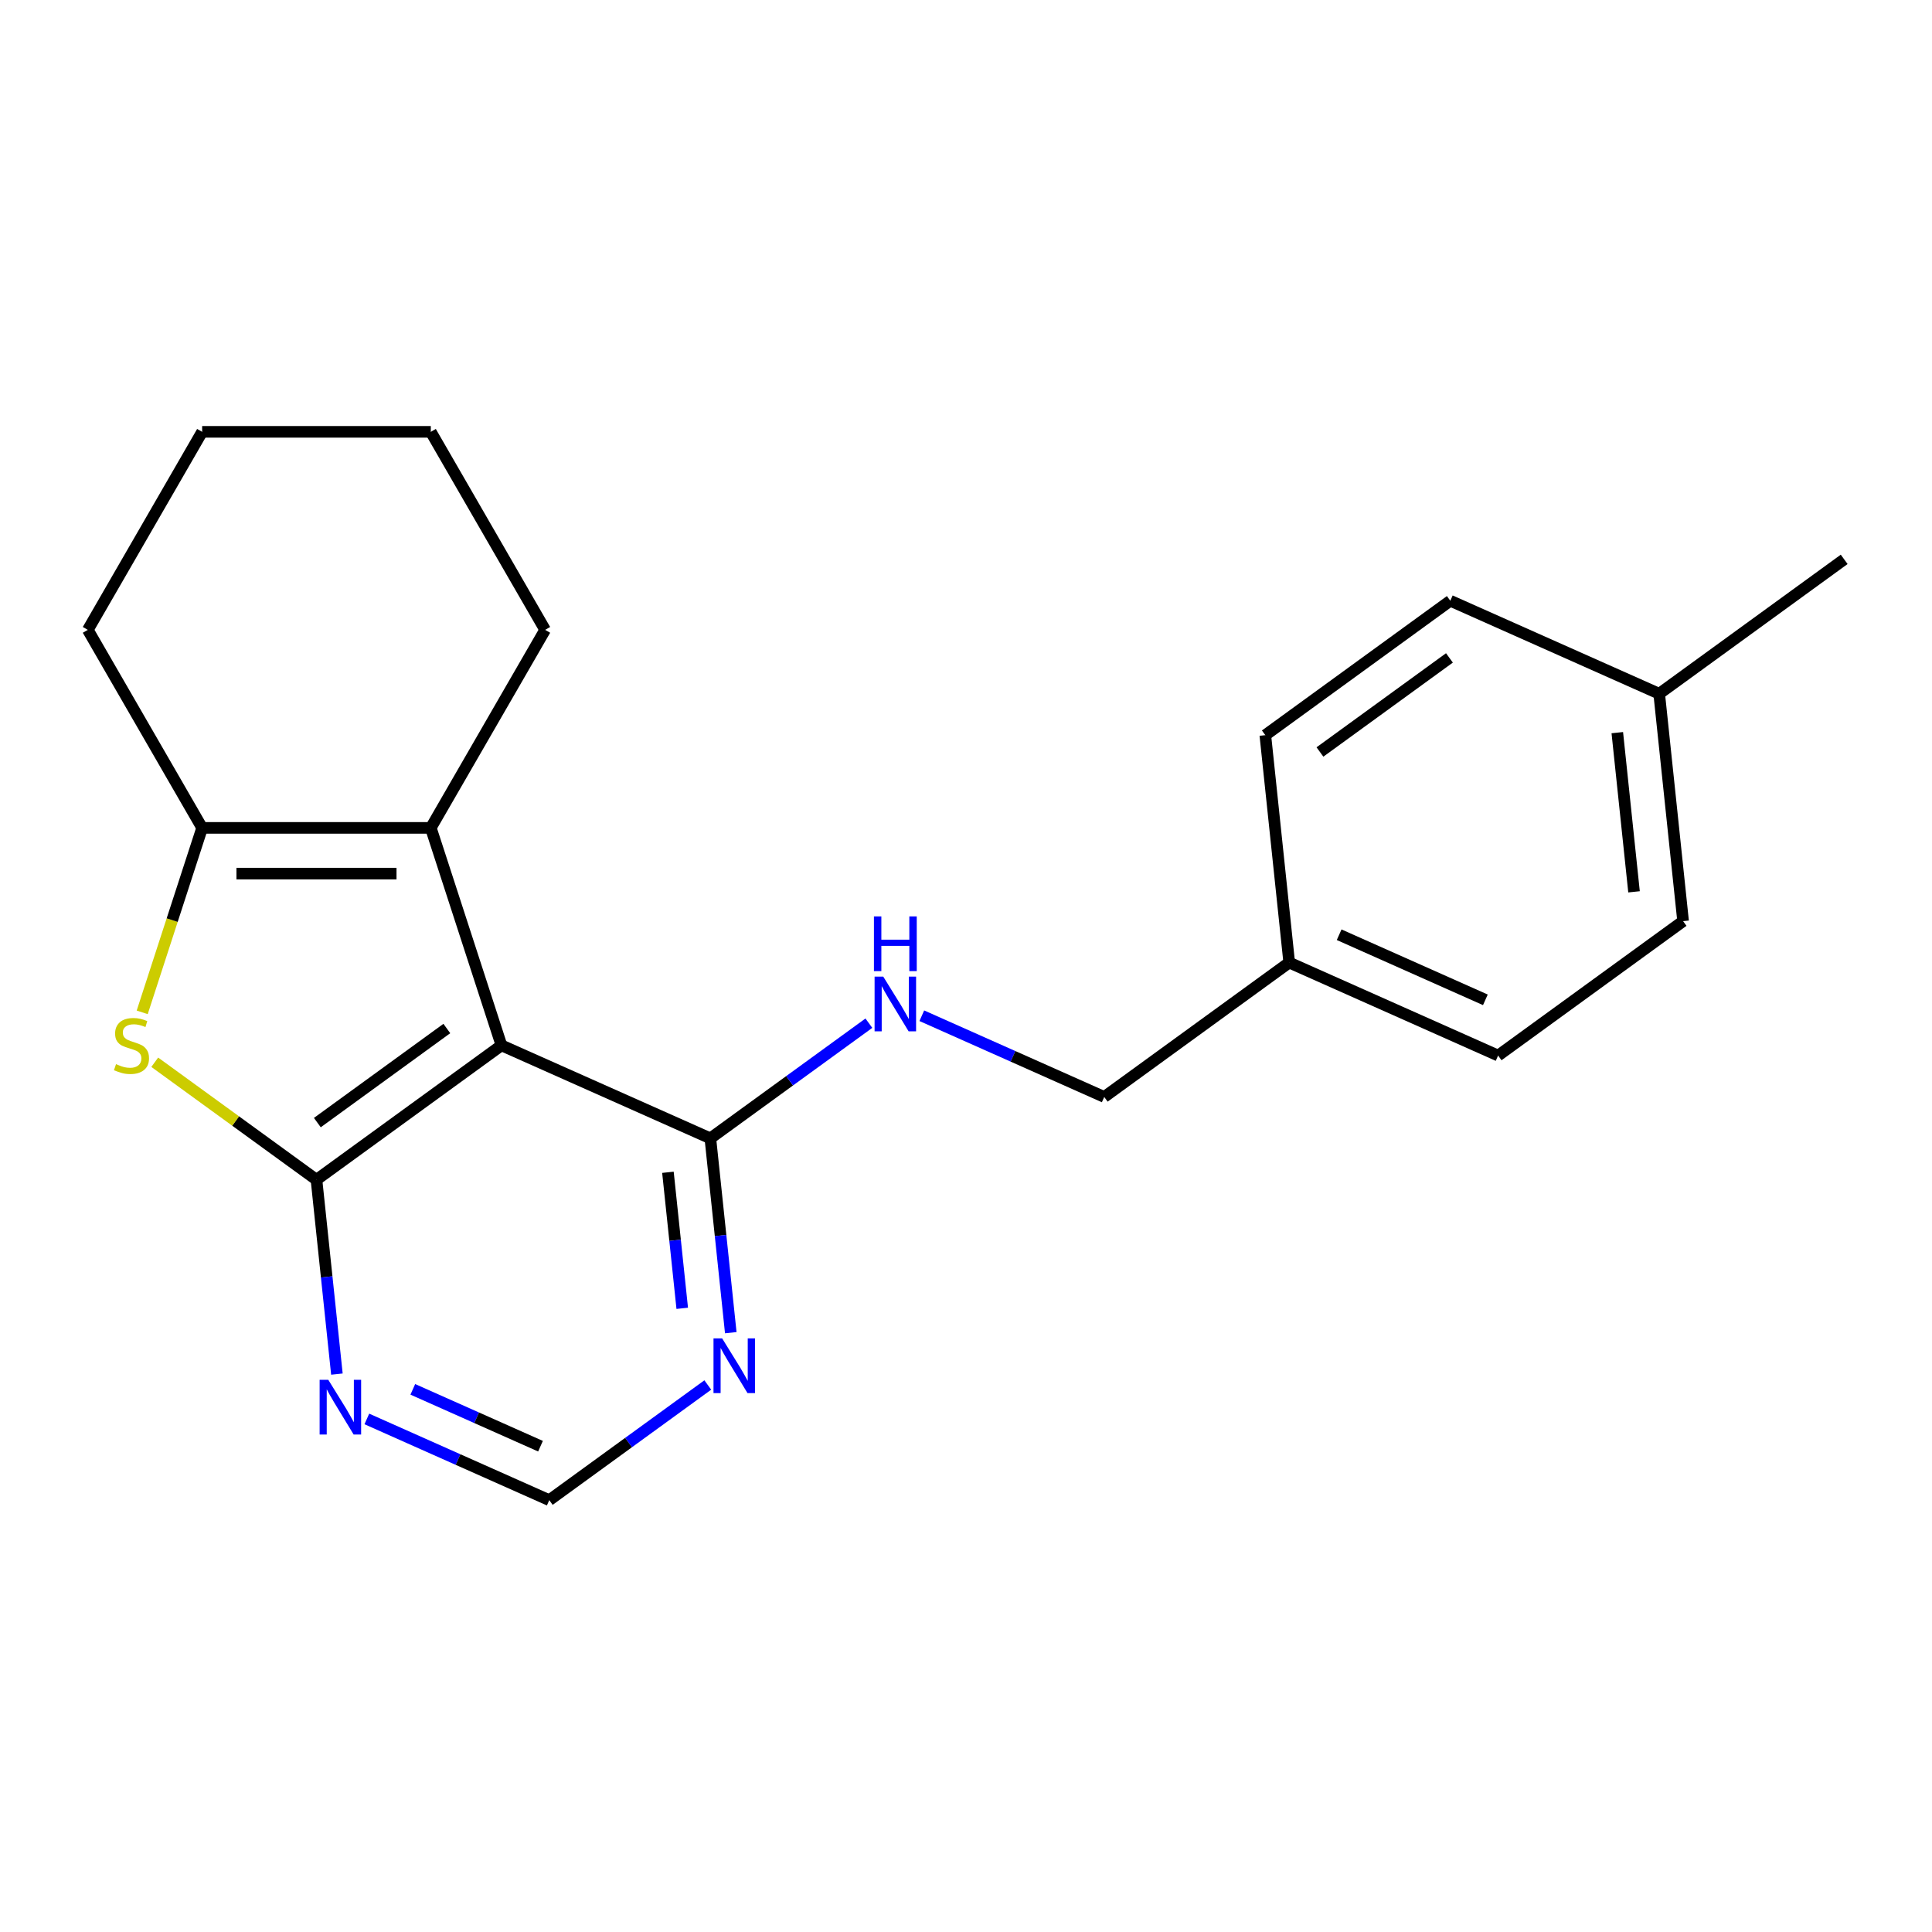 <?xml version='1.0' encoding='iso-8859-1'?>
<svg version='1.1' baseProfile='full'
              xmlns='http://www.w3.org/2000/svg'
                      xmlns:rdkit='http://www.rdkit.org/xml'
                      xmlns:xlink='http://www.w3.org/1999/xlink'
                  xml:space='preserve'
width='1000px' height='1000px' viewBox='0 0 1000 1000'>
<!-- END OF HEADER -->
<rect style='opacity:1.0;fill:#FFFFFF;stroke:none' width='1000' height='1000' x='0' y='0'> </rect>
<path class='bond-0' d='M 163.807,610.638 L 259.557,541.072' style='fill:none;fill-rule:evenodd;stroke:#000000;stroke-width:6px;stroke-linecap:butt;stroke-linejoin:miter;stroke-opacity:1' />
<path class='bond-0' d='M 164.257,581.053 L 231.281,532.357' style='fill:none;fill-rule:evenodd;stroke:#000000;stroke-width:6px;stroke-linecap:butt;stroke-linejoin:miter;stroke-opacity:1' />
<path class='bond-1' d='M 163.807,610.638 L 121.952,580.229' style='fill:none;fill-rule:evenodd;stroke:#000000;stroke-width:6px;stroke-linecap:butt;stroke-linejoin:miter;stroke-opacity:1' />
<path class='bond-1' d='M 121.952,580.229 L 80.097,549.819' style='fill:none;fill-rule:evenodd;stroke:#CCCC00;stroke-width:6px;stroke-linecap:butt;stroke-linejoin:miter;stroke-opacity:1' />
<path class='bond-5' d='M 163.807,610.638 L 169.093,660.931' style='fill:none;fill-rule:evenodd;stroke:#000000;stroke-width:6px;stroke-linecap:butt;stroke-linejoin:miter;stroke-opacity:1' />
<path class='bond-5' d='M 169.093,660.931 L 174.379,711.224' style='fill:none;fill-rule:evenodd;stroke:#0000FF;stroke-width:6px;stroke-linecap:butt;stroke-linejoin:miter;stroke-opacity:1' />
<path class='bond-2' d='M 259.557,541.072 L 222.984,428.512' style='fill:none;fill-rule:evenodd;stroke:#000000;stroke-width:6px;stroke-linecap:butt;stroke-linejoin:miter;stroke-opacity:1' />
<path class='bond-4' d='M 259.557,541.072 L 367.678,589.211' style='fill:none;fill-rule:evenodd;stroke:#000000;stroke-width:6px;stroke-linecap:butt;stroke-linejoin:miter;stroke-opacity:1' />
<path class='bond-3' d='M 73.607,523.993 L 89.119,476.253' style='fill:none;fill-rule:evenodd;stroke:#CCCC00;stroke-width:6px;stroke-linecap:butt;stroke-linejoin:miter;stroke-opacity:1' />
<path class='bond-3' d='M 89.119,476.253 L 104.631,428.512' style='fill:none;fill-rule:evenodd;stroke:#000000;stroke-width:6px;stroke-linecap:butt;stroke-linejoin:miter;stroke-opacity:1' />
<path class='bond-11' d='M 222.984,428.512 L 282.16,326.015' style='fill:none;fill-rule:evenodd;stroke:#000000;stroke-width:6px;stroke-linecap:butt;stroke-linejoin:miter;stroke-opacity:1' />
<path class='bond-21' d='M 222.984,428.512 L 104.631,428.512' style='fill:none;fill-rule:evenodd;stroke:#000000;stroke-width:6px;stroke-linecap:butt;stroke-linejoin:miter;stroke-opacity:1' />
<path class='bond-21' d='M 205.231,452.183 L 122.384,452.183' style='fill:none;fill-rule:evenodd;stroke:#000000;stroke-width:6px;stroke-linecap:butt;stroke-linejoin:miter;stroke-opacity:1' />
<path class='bond-12' d='M 104.631,428.512 L 45.455,326.015' style='fill:none;fill-rule:evenodd;stroke:#000000;stroke-width:6px;stroke-linecap:butt;stroke-linejoin:miter;stroke-opacity:1' />
<path class='bond-7' d='M 367.678,589.211 L 408.703,559.404' style='fill:none;fill-rule:evenodd;stroke:#000000;stroke-width:6px;stroke-linecap:butt;stroke-linejoin:miter;stroke-opacity:1' />
<path class='bond-7' d='M 408.703,559.404 L 449.728,529.597' style='fill:none;fill-rule:evenodd;stroke:#0000FF;stroke-width:6px;stroke-linecap:butt;stroke-linejoin:miter;stroke-opacity:1' />
<path class='bond-22' d='M 367.678,589.211 L 372.964,639.503' style='fill:none;fill-rule:evenodd;stroke:#000000;stroke-width:6px;stroke-linecap:butt;stroke-linejoin:miter;stroke-opacity:1' />
<path class='bond-22' d='M 372.964,639.503 L 378.249,689.796' style='fill:none;fill-rule:evenodd;stroke:#0000FF;stroke-width:6px;stroke-linecap:butt;stroke-linejoin:miter;stroke-opacity:1' />
<path class='bond-22' d='M 345.722,606.773 L 349.423,641.978' style='fill:none;fill-rule:evenodd;stroke:#000000;stroke-width:6px;stroke-linecap:butt;stroke-linejoin:miter;stroke-opacity:1' />
<path class='bond-22' d='M 349.423,641.978 L 353.123,677.183' style='fill:none;fill-rule:evenodd;stroke:#0000FF;stroke-width:6px;stroke-linecap:butt;stroke-linejoin:miter;stroke-opacity:1' />
<path class='bond-8' d='M 189.877,734.442 L 237.088,755.461' style='fill:none;fill-rule:evenodd;stroke:#0000FF;stroke-width:6px;stroke-linecap:butt;stroke-linejoin:miter;stroke-opacity:1' />
<path class='bond-8' d='M 237.088,755.461 L 284.299,776.481' style='fill:none;fill-rule:evenodd;stroke:#000000;stroke-width:6px;stroke-linecap:butt;stroke-linejoin:miter;stroke-opacity:1' />
<path class='bond-8' d='M 213.668,719.124 L 246.716,733.837' style='fill:none;fill-rule:evenodd;stroke:#0000FF;stroke-width:6px;stroke-linecap:butt;stroke-linejoin:miter;stroke-opacity:1' />
<path class='bond-8' d='M 246.716,733.837 L 279.764,748.551' style='fill:none;fill-rule:evenodd;stroke:#000000;stroke-width:6px;stroke-linecap:butt;stroke-linejoin:miter;stroke-opacity:1' />
<path class='bond-6' d='M 366.35,716.868 L 325.325,746.675' style='fill:none;fill-rule:evenodd;stroke:#0000FF;stroke-width:6px;stroke-linecap:butt;stroke-linejoin:miter;stroke-opacity:1' />
<path class='bond-6' d='M 325.325,746.675 L 284.299,776.481' style='fill:none;fill-rule:evenodd;stroke:#000000;stroke-width:6px;stroke-linecap:butt;stroke-linejoin:miter;stroke-opacity:1' />
<path class='bond-9' d='M 477.126,525.744 L 524.337,546.763' style='fill:none;fill-rule:evenodd;stroke:#0000FF;stroke-width:6px;stroke-linecap:butt;stroke-linejoin:miter;stroke-opacity:1' />
<path class='bond-9' d='M 524.337,546.763 L 571.548,567.783' style='fill:none;fill-rule:evenodd;stroke:#000000;stroke-width:6px;stroke-linecap:butt;stroke-linejoin:miter;stroke-opacity:1' />
<path class='bond-10' d='M 571.548,567.783 L 667.297,498.217' style='fill:none;fill-rule:evenodd;stroke:#000000;stroke-width:6px;stroke-linecap:butt;stroke-linejoin:miter;stroke-opacity:1' />
<path class='bond-14' d='M 667.297,498.217 L 654.926,380.512' style='fill:none;fill-rule:evenodd;stroke:#000000;stroke-width:6px;stroke-linecap:butt;stroke-linejoin:miter;stroke-opacity:1' />
<path class='bond-15' d='M 667.297,498.217 L 775.418,546.355' style='fill:none;fill-rule:evenodd;stroke:#000000;stroke-width:6px;stroke-linecap:butt;stroke-linejoin:miter;stroke-opacity:1' />
<path class='bond-15' d='M 693.143,483.814 L 768.827,517.51' style='fill:none;fill-rule:evenodd;stroke:#000000;stroke-width:6px;stroke-linecap:butt;stroke-linejoin:miter;stroke-opacity:1' />
<path class='bond-19' d='M 282.16,326.015 L 222.984,223.519' style='fill:none;fill-rule:evenodd;stroke:#000000;stroke-width:6px;stroke-linecap:butt;stroke-linejoin:miter;stroke-opacity:1' />
<path class='bond-20' d='M 45.455,326.015 L 104.631,223.519' style='fill:none;fill-rule:evenodd;stroke:#000000;stroke-width:6px;stroke-linecap:butt;stroke-linejoin:miter;stroke-opacity:1' />
<path class='bond-13' d='M 858.796,359.085 L 871.167,476.789' style='fill:none;fill-rule:evenodd;stroke:#000000;stroke-width:6px;stroke-linecap:butt;stroke-linejoin:miter;stroke-opacity:1' />
<path class='bond-13' d='M 837.111,379.215 L 845.771,461.608' style='fill:none;fill-rule:evenodd;stroke:#000000;stroke-width:6px;stroke-linecap:butt;stroke-linejoin:miter;stroke-opacity:1' />
<path class='bond-18' d='M 858.796,359.085 L 954.545,289.519' style='fill:none;fill-rule:evenodd;stroke:#000000;stroke-width:6px;stroke-linecap:butt;stroke-linejoin:miter;stroke-opacity:1' />
<path class='bond-24' d='M 858.796,359.085 L 750.675,310.946' style='fill:none;fill-rule:evenodd;stroke:#000000;stroke-width:6px;stroke-linecap:butt;stroke-linejoin:miter;stroke-opacity:1' />
<path class='bond-16' d='M 654.926,380.512 L 750.675,310.946' style='fill:none;fill-rule:evenodd;stroke:#000000;stroke-width:6px;stroke-linecap:butt;stroke-linejoin:miter;stroke-opacity:1' />
<path class='bond-16' d='M 683.201,389.227 L 750.226,340.531' style='fill:none;fill-rule:evenodd;stroke:#000000;stroke-width:6px;stroke-linecap:butt;stroke-linejoin:miter;stroke-opacity:1' />
<path class='bond-17' d='M 775.418,546.355 L 871.167,476.789' style='fill:none;fill-rule:evenodd;stroke:#000000;stroke-width:6px;stroke-linecap:butt;stroke-linejoin:miter;stroke-opacity:1' />
<path class='bond-23' d='M 222.984,223.519 L 104.631,223.519' style='fill:none;fill-rule:evenodd;stroke:#000000;stroke-width:6px;stroke-linecap:butt;stroke-linejoin:miter;stroke-opacity:1' />
<path  class='atom-2' d='M 60.058 550.792
Q 60.378 550.912, 61.698 551.472
Q 63.018 552.032, 64.458 552.392
Q 65.938 552.712, 67.378 552.712
Q 70.058 552.712, 71.618 551.432
Q 73.178 550.112, 73.178 547.832
Q 73.178 546.272, 72.378 545.312
Q 71.618 544.352, 70.418 543.832
Q 69.218 543.312, 67.218 542.712
Q 64.698 541.952, 63.178 541.232
Q 61.698 540.512, 60.618 538.992
Q 59.578 537.472, 59.578 534.912
Q 59.578 531.352, 61.978 529.152
Q 64.418 526.952, 69.218 526.952
Q 72.498 526.952, 76.218 528.512
L 75.298 531.592
Q 71.898 530.192, 69.338 530.192
Q 66.578 530.192, 65.058 531.352
Q 63.538 532.472, 63.578 534.432
Q 63.578 535.952, 64.338 536.872
Q 65.138 537.792, 66.258 538.312
Q 67.418 538.832, 69.338 539.432
Q 71.898 540.232, 73.418 541.032
Q 74.938 541.832, 76.018 543.472
Q 77.138 545.072, 77.138 547.832
Q 77.138 551.752, 74.498 553.872
Q 71.898 555.952, 67.538 555.952
Q 65.018 555.952, 63.098 555.392
Q 61.218 554.872, 58.978 553.952
L 60.058 550.792
' fill='#CCCC00'/>
<path  class='atom-6' d='M 169.919 714.183
L 179.199 729.183
Q 180.119 730.663, 181.599 733.343
Q 183.079 736.023, 183.159 736.183
L 183.159 714.183
L 186.919 714.183
L 186.919 742.503
L 183.039 742.503
L 173.079 726.103
Q 171.919 724.183, 170.679 721.983
Q 169.479 719.783, 169.119 719.103
L 169.119 742.503
L 165.439 742.503
L 165.439 714.183
L 169.919 714.183
' fill='#0000FF'/>
<path  class='atom-7' d='M 373.789 692.755
L 383.069 707.755
Q 383.989 709.235, 385.469 711.915
Q 386.949 714.595, 387.029 714.755
L 387.029 692.755
L 390.789 692.755
L 390.789 721.075
L 386.909 721.075
L 376.949 704.675
Q 375.789 702.755, 374.549 700.555
Q 373.349 698.355, 372.989 697.675
L 372.989 721.075
L 369.309 721.075
L 369.309 692.755
L 373.789 692.755
' fill='#0000FF'/>
<path  class='atom-8' d='M 457.167 505.485
L 466.447 520.485
Q 467.367 521.965, 468.847 524.645
Q 470.327 527.325, 470.407 527.485
L 470.407 505.485
L 474.167 505.485
L 474.167 533.805
L 470.287 533.805
L 460.327 517.405
Q 459.167 515.485, 457.927 513.285
Q 456.727 511.085, 456.367 510.405
L 456.367 533.805
L 452.687 533.805
L 452.687 505.485
L 457.167 505.485
' fill='#0000FF'/>
<path  class='atom-8' d='M 452.347 474.333
L 456.187 474.333
L 456.187 486.373
L 470.667 486.373
L 470.667 474.333
L 474.507 474.333
L 474.507 502.653
L 470.667 502.653
L 470.667 489.573
L 456.187 489.573
L 456.187 502.653
L 452.347 502.653
L 452.347 474.333
' fill='#0000FF'/>
</svg>
